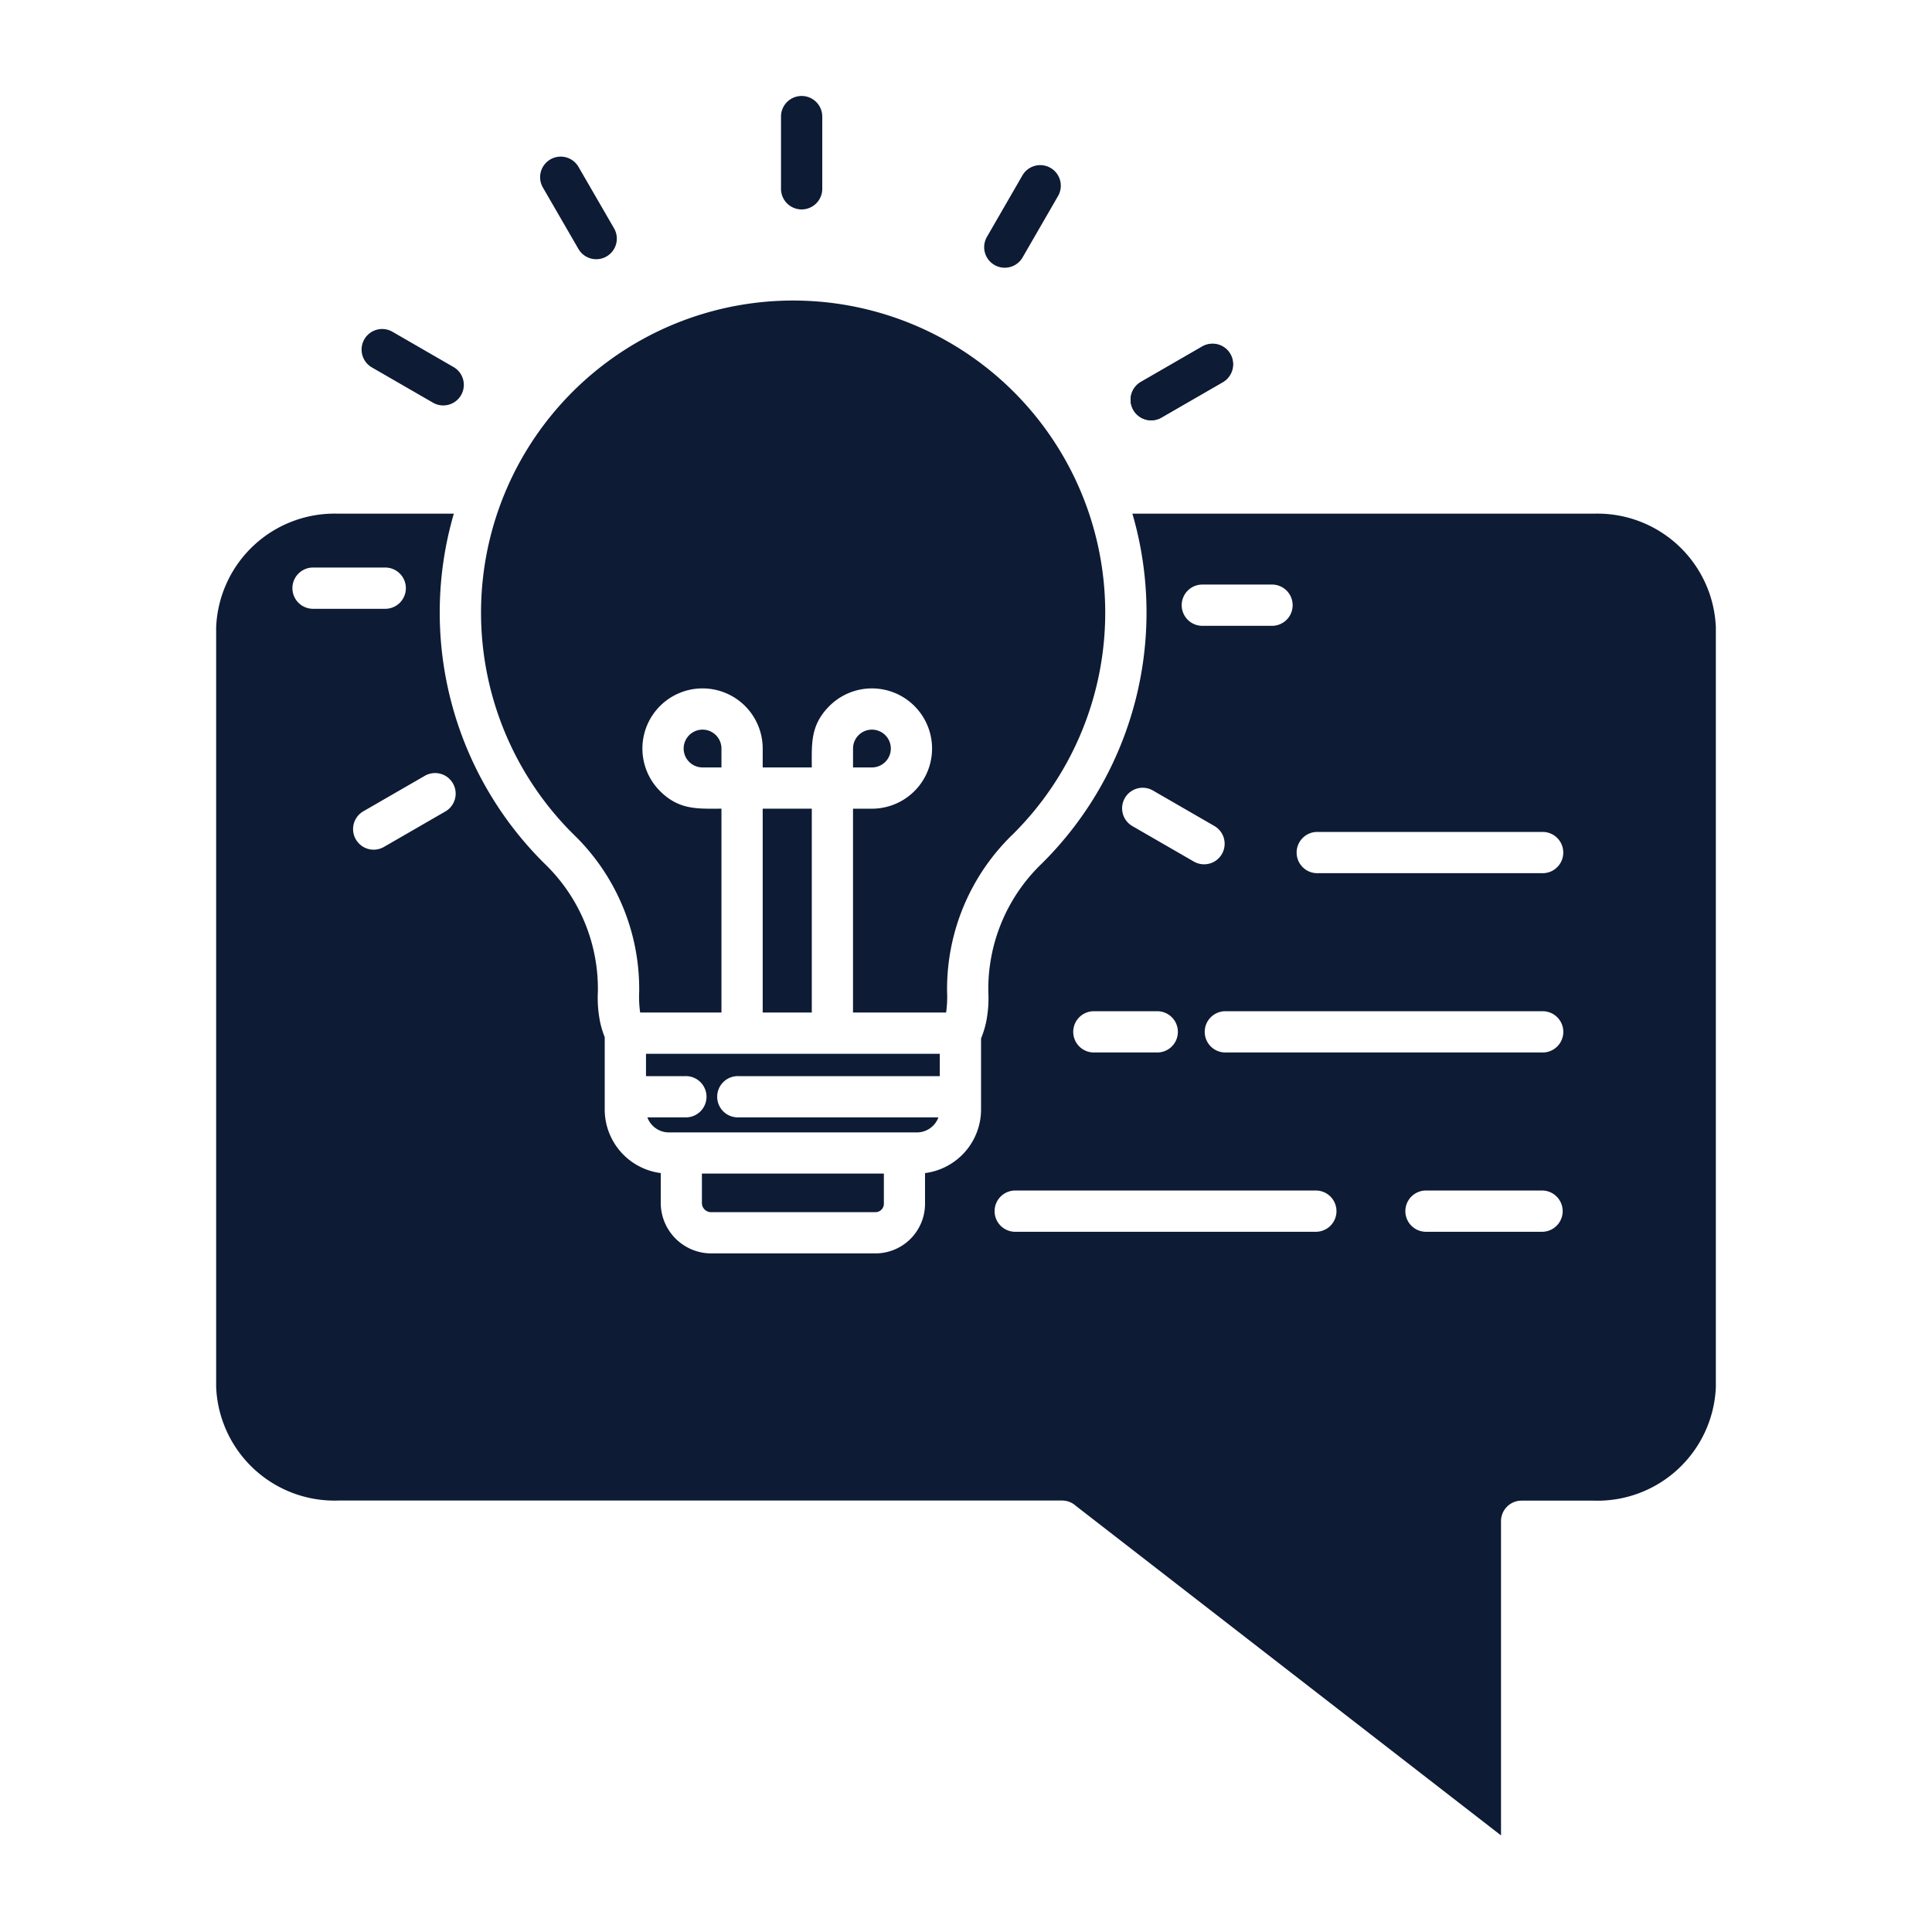 <svg xmlns="http://www.w3.org/2000/svg" data-name="Layer 1" viewBox="0 0 100 100" x="0px" y="0px" aria-hidden="true" width="100px" height="100px" style="fill:url(#CerosGradient_id6bf74fcbb);"><defs><linearGradient class="cerosgradient" data-cerosgradient="true" id="CerosGradient_id6bf74fcbb" gradientUnits="userSpaceOnUse" x1="50%" y1="100%" x2="50%" y2="0%"><stop offset="0%" stop-color="#0D1B35"/><stop offset="100%" stop-color="#0D1B35"/></linearGradient><linearGradient/><style>.cls-1-id37e499127-65f893ab80cf5{fill-rule:evenodd;}</style></defs><title>a</title><path class="cls-1-id37e499127-65f893ab80cf5" d="M23.492,26.588h-5.98a6.134,6.134,0,0,0-6.324,5.879V71.789a6.133,6.133,0,0,0,6.324,5.879h37.46a1.059,1.059,0,0,1,.717.278L77.692,95V78.736a1.063,1.063,0,0,1,1.064-1.063l3.732,0a6.133,6.133,0,0,0,6.324-5.879V32.467a6.134,6.134,0,0,0-6.324-5.879H58.613A18.284,18.284,0,0,1,53.922,44.7a8.989,8.989,0,0,0-2.766,6.64,6.287,6.287,0,0,1-.124,1.611,5.094,5.094,0,0,1-.253.8v3.682a3.322,3.322,0,0,1-2.9,3.286v1.594a2.568,2.568,0,0,1-2.563,2.563H36.76A2.62,2.62,0,0,1,34.2,62.26V60.718A3.322,3.322,0,0,1,31.3,57.432V53.683a4.989,4.989,0,0,1-.233-.757,6.274,6.274,0,0,1-.121-1.591,8.989,8.989,0,0,0-2.766-6.64,18.284,18.284,0,0,1-4.69-18.107ZM52.548,63.757a1.068,1.068,0,0,1,0-2.136h15.56a1.068,1.068,0,0,1,0,2.136Zm21.261,0a1.068,1.068,0,0,1,0-2.136h6.007a1.068,1.068,0,0,1,0,2.136ZM56.651,54.476a1.068,1.068,0,1,1,0-2.135h3.215a1.068,1.068,0,1,1,0,2.135Zm6.806,0a1.068,1.068,0,1,1,0-2.135H79.816a1.068,1.068,0,1,1,0,2.135Zm4.757-9.28a1.068,1.068,0,1,1,0-2.135h11.6a1.068,1.068,0,1,1,0,2.135Zm-8.1-23.581a1.063,1.063,0,0,1-1.059-1.844l3.18-1.835a1.063,1.063,0,0,1,1.059,1.843l-3.18,1.836ZM62.2,32.392a1.068,1.068,0,0,1,0-2.135h3.672a1.068,1.068,0,0,1,0,2.135ZM58.614,42.76a1.063,1.063,0,0,1,1.06-1.844l3.18,1.836a1.063,1.063,0,1,1-1.06,1.843l-3.18-1.835ZM26.47,30.057a1.063,1.063,0,0,1,2.1.325l-.16,1.638a1.064,1.064,0,1,1-2.127-.083l.185-1.88Zm-4.484,10.1A1.065,1.065,0,1,1,23.054,42l-3.18,1.836a1.065,1.065,0,0,1-1.067-1.844l3.179-1.835ZM19.907,29.376a1.068,1.068,0,1,1,0,2.135H16.236a1.068,1.068,0,1,1,0-2.135Z" style="fill:url(#CerosGradient_id6bf74fcbb);"/><path class="cls-1-id37e499127-65f893ab80cf5" d="M35.323,17.885a1.065,1.065,0,1,1,.959,1.9,14.43,14.43,0,0,0-7.024,7.931,1.065,1.065,0,0,1-2-.726A16.591,16.591,0,0,1,35.323,17.885Z" style="fill:url(#CerosGradient_id6bf74fcbb);"/><rect x="39.477" y="41.857" width="2.541" height="10.551" style="fill:url(#CerosGradient_id6bf74fcbb);"/><path class="cls-1-id37e499127-65f893ab80cf5" d="M37.342,52.408V41.857c-1.221,0-2.185.083-3.18-.912a3.113,3.113,0,1,1,5.315-2.2v.978h2.541c0-1.221-.084-2.184.912-3.18a3.113,3.113,0,1,1,2.2,5.315h-.978V52.408H48.97a5.707,5.707,0,0,0,.051-1.073,11.121,11.121,0,0,1,3.4-8.149,16.154,16.154,0,1,0-22.737,0,11.121,11.121,0,0,1,3.4,8.149,5.785,5.785,0,0,0,.05,1.073Z" style="fill:url(#CerosGradient_id6bf74fcbb);"/><path class="cls-1-id37e499127-65f893ab80cf5" d="M44.153,38.744v.978h.978a.978.978,0,1,0-.978-.978Z" style="fill:url(#CerosGradient_id6bf74fcbb);"/><path class="cls-1-id37e499127-65f893ab80cf5" d="M36.364,39.722h.978v-.978a.978.978,0,1,0-.978.978Z" style="fill:url(#CerosGradient_id6bf74fcbb);"/><path class="cls-1-id37e499127-65f893ab80cf5" d="M33.437,55.7h2.031a1.068,1.068,0,1,1,0,2.135h-1.96a1.185,1.185,0,0,0,1.107.778H47.466a1.184,1.184,0,0,0,1.106-.778H38.222a1.068,1.068,0,1,1,0-2.135H48.643V54.543H33.437Z" style="fill:url(#CerosGradient_id6bf74fcbb);"/><path class="cls-1-id37e499127-65f893ab80cf5" d="M36.331,60.744V62.26a.475.475,0,0,0,.429.48h8.561a.432.432,0,0,0,.428-.428V60.744Z" style="fill:url(#CerosGradient_id6bf74fcbb);"/><path class="cls-1-id37e499127-65f893ab80cf5" d="M52.928,13.326a1.065,1.065,0,0,1-1.844-1.067l1.836-3.18a1.065,1.065,0,0,1,1.844,1.067Z" style="fill:url(#CerosGradient_id6bf74fcbb);"/><path class="cls-1-id37e499127-65f893ab80cf5" d="M23.494,19.009a1.065,1.065,0,0,1-1.067,1.843l-3.18-1.836a1.065,1.065,0,1,1,1.068-1.843Z" style="fill:url(#CerosGradient_id6bf74fcbb);"/><path class="cls-1-id37e499127-65f893ab80cf5" d="M31.783,11.818a1.065,1.065,0,1,1-1.843,1.068L28.1,9.706a1.065,1.065,0,0,1,1.843-1.068Z" style="fill:url(#CerosGradient_id6bf74fcbb);"/><path class="cls-1-id37e499127-65f893ab80cf5" d="M42.56,9.739a1.068,1.068,0,1,1-2.135,0V6.068a1.068,1.068,0,1,1,2.135,0Z" style="fill:url(#CerosGradient_id6bf74fcbb);"/><path class="cls-1-id37e499127-65f893ab80cf5" d="M59.051,19.767a1.065,1.065,0,0,0,1.067,1.844l3.18-1.836a1.065,1.065,0,0,0-1.068-1.844Z" style="fill:url(#CerosGradient_id6bf74fcbb);"/></svg>